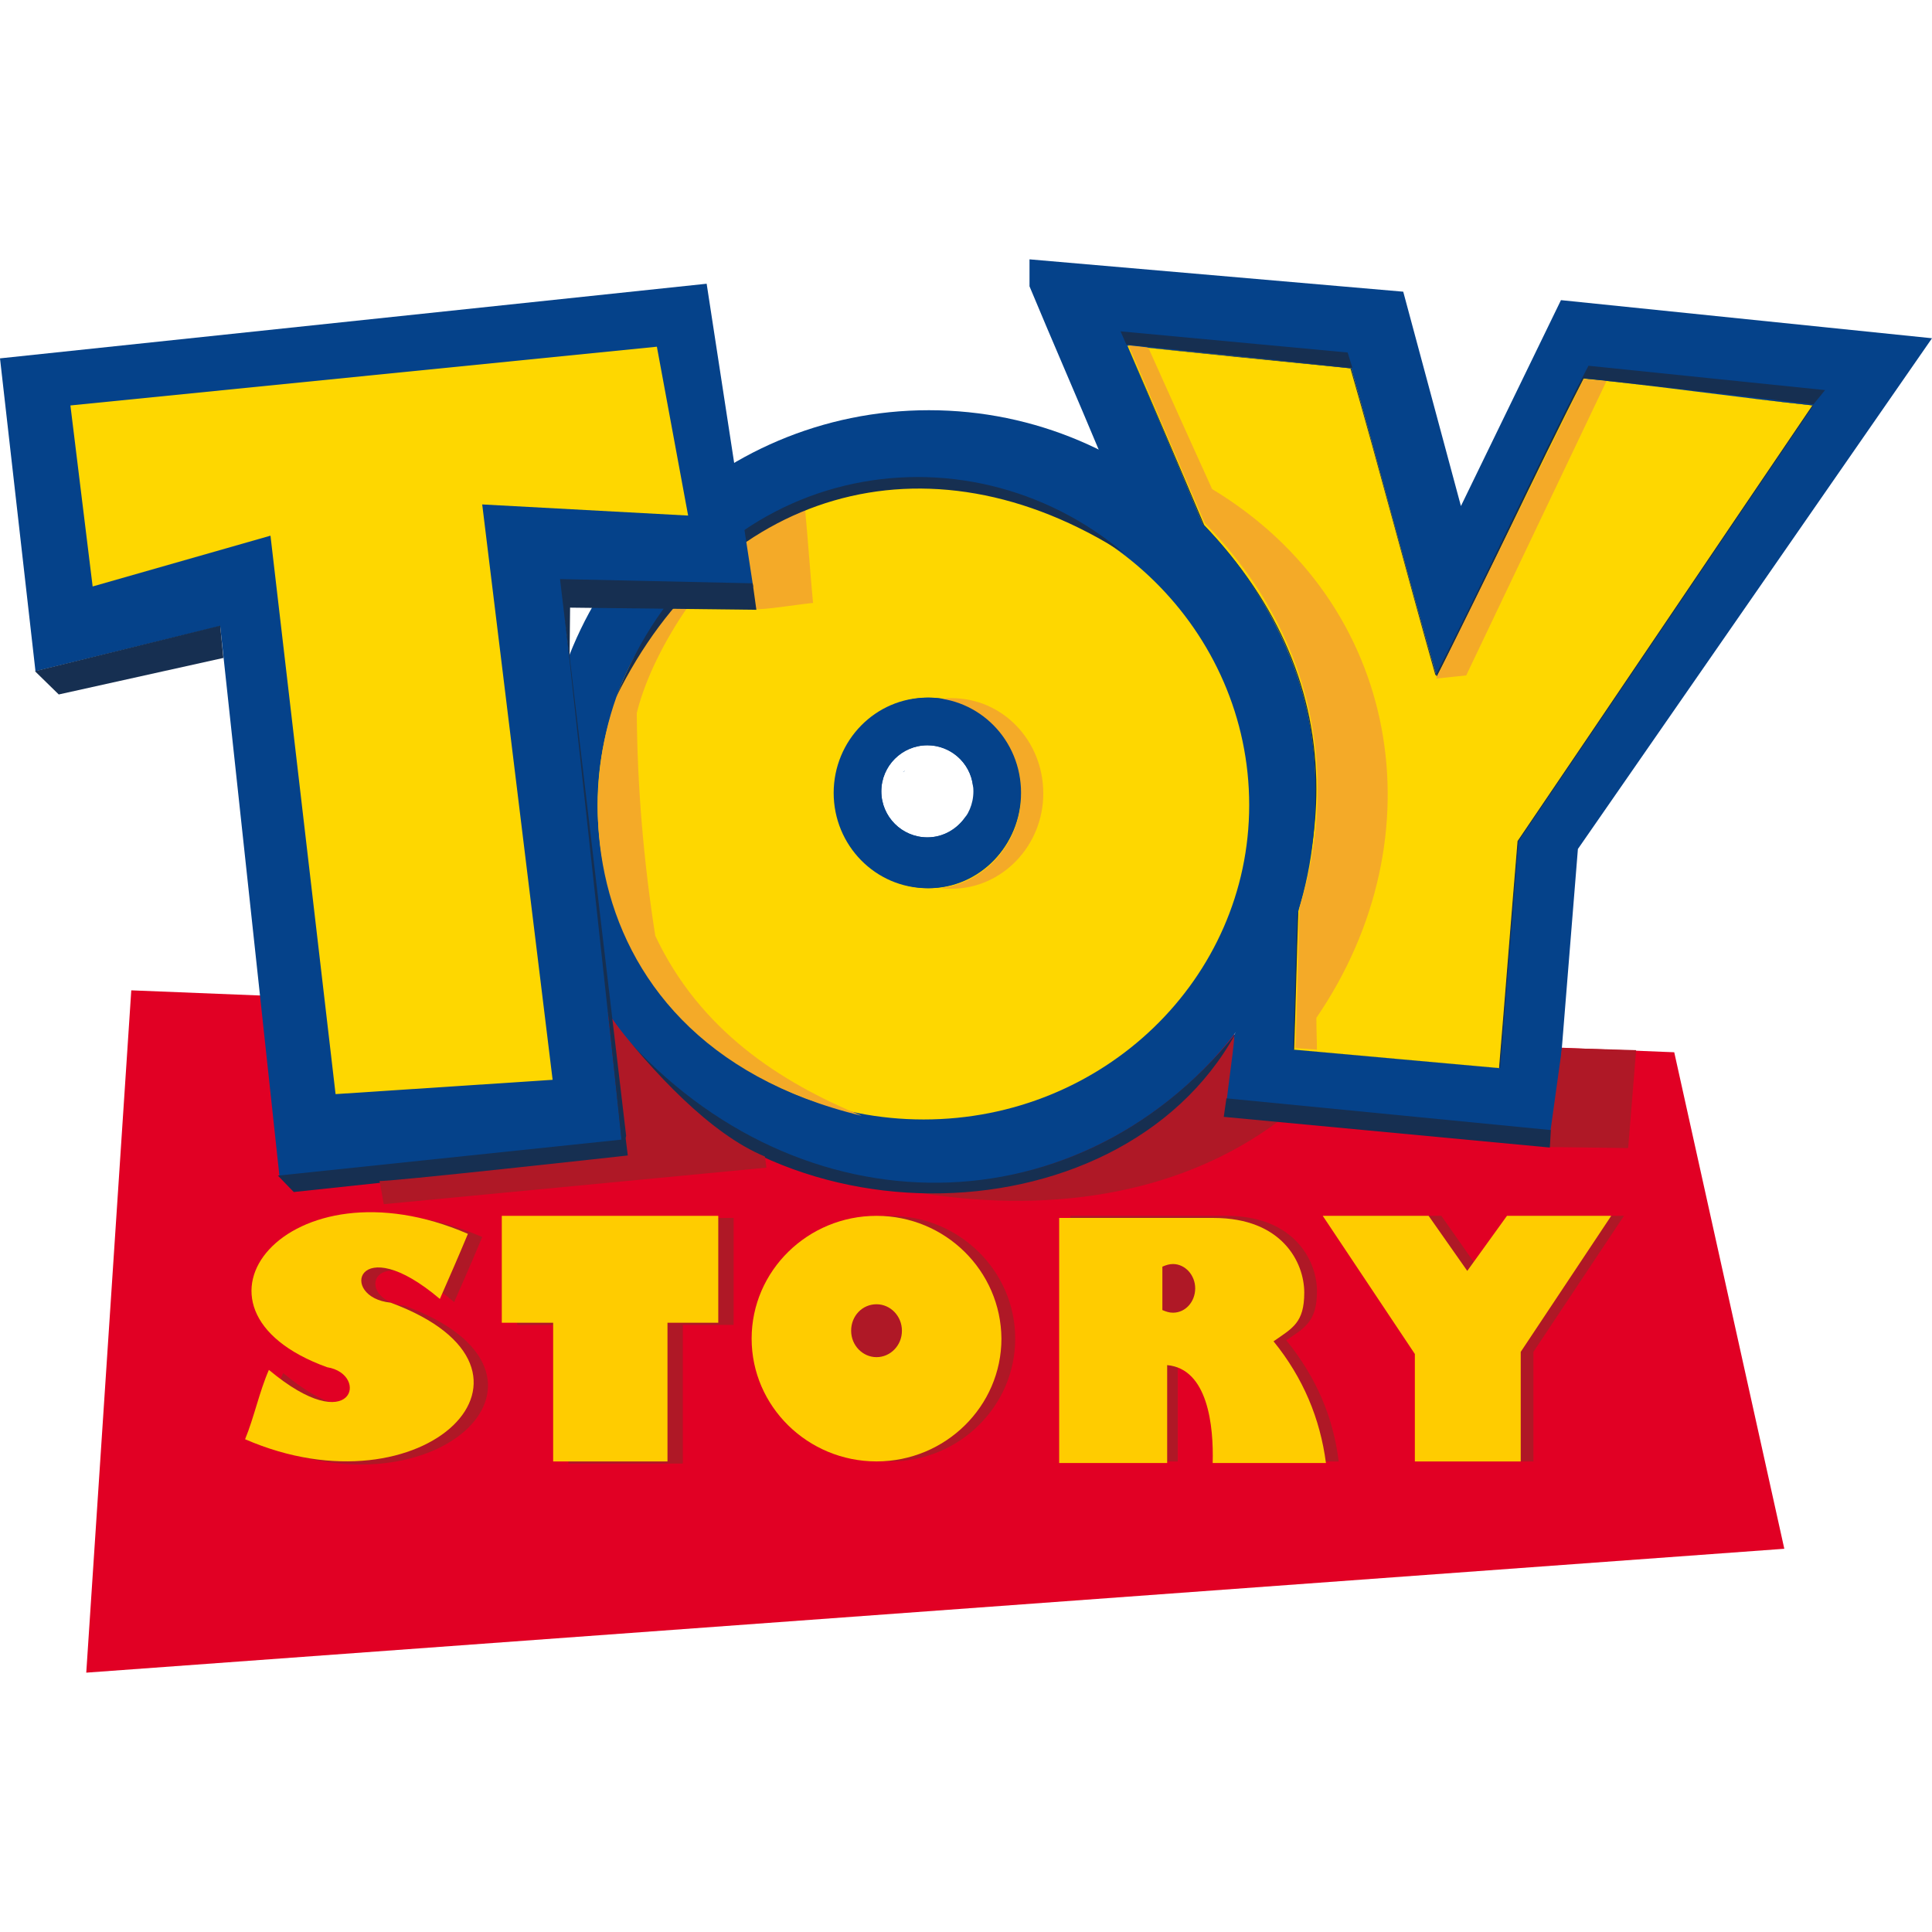 <?xml version="1.0" encoding="utf-8"?>
<!-- Generator: Adobe Illustrator 27.0.0, SVG Export Plug-In . SVG Version: 6.00 Build 0)  -->
<svg version="1.1" id="Layer_1" xmlns="http://www.w3.org/2000/svg" xmlns:xlink="http://www.w3.org/1999/xlink" x="0px" y="0px"
	 viewBox="0 0 512 512" style="enable-background:new 0 0 512 512;" xml:space="preserve">
<style type="text/css">
	.st0{fill:#E10024;}
	.st1{fill:#05428A;}
	.st2{fill:#AF1826;}
	.st3{fill:#FFCC00;}
	.st4{fill:#FED700;}
	.st5{fill:#162F51;}
	.st6{fill:#F4AA28;}
</style>
<g id="XMLID_1_">
	<polygon id="XMLID_17_" class="st0" points="34.79,262.45 22.86,443.27 472.86,410.44 443.69,278.86 	"/>
	<path id="XMLID_20_" class="st1" d="M272.83,68.73v7.15c5.89,14.17,12.76,29.88,18.66,44.05c55.41,33.95,68.87,85.01,33.53,158.79
		c-0.28,5.33-0.14,8.84-0.28,12.48l87.39,8.56l6.03-74.77L512,89.64l-98.33-10.1l-26.51,54.57l-15.29-56.81L272.83,68.73z"/>
	<path id="XMLID_21_" class="st2" d="M120.36,345.07c2.52-5.75,5.05-11.5,7.43-17.25c-47.55-20.62-80.38,19.78-37.31,35.35
		c11.36,1.82,6.87,19.36-15.43,0.7c-2.52,5.75-3.93,12.62-6.31,18.38c47.41,20.62,86.83-18.38,38.58-36.19
		C93.28,344.65,98.33,326.42,120.36,345.07z"/>
	<polygon id="XMLID_22_" class="st2" points="150.65,387.86 180.95,387.86 180.95,351.11 194.42,351.11 194.42,322.77 
		137.05,322.77 137.05,351.11 150.65,351.11 	"/>
	<path id="XMLID_25_" class="st2" d="M235.94,322.21c18.24,0,33.1,14.59,33.1,32.54c0,17.96-14.87,32.54-33.1,32.54
		s-33.1-14.59-33.1-32.54C202.84,336.8,217.71,322.21,235.94,322.21z M235.94,345.64c3.65,0,6.73,3.09,6.73,7.01
		s-2.95,7.01-6.73,7.01c-3.65,0-6.73-3.09-6.73-7.01S232.29,345.64,235.94,345.64z"/>
	<path id="XMLID_28_" class="st2" d="M283.63,322.21h28.48c1.26,0,11.08,0,12.91,0c17.96,0,23.99,11.92,23.99,19.92
		s-3.09,9.68-8.14,13.05c7.86,9.68,12.48,20.34,13.89,32.12c-10.24,0-19.78,0-30.02,0c0.28-9.54-0.84-24.55-12.62-25.53v25.53
		h-28.34v-45.17L283.63,322.21L283.63,322.21z M314.35,334.97c3.23,0,5.89,2.95,5.89,6.45c0,3.51-2.67,6.45-5.89,6.45
		c-0.98,0-1.82-0.28-2.67-0.7v-11.5C312.53,335.25,313.37,334.97,314.35,334.97z"/>
	<polygon id="XMLID_29_" class="st3" points="146.59,387.3 176.89,387.3 176.89,350.54 190.35,350.54 190.35,322.21 132.98,322.21 
		132.98,350.54 146.59,350.54 	"/>
	<path id="XMLID_32_" class="st3" d="M232.29,322.21c-18.24,0-33.1,14.59-33.1,32.54c0,17.96,14.87,32.54,33.1,32.54
		s33.1-14.59,33.1-32.54C265.26,336.8,250.53,322.21,232.29,322.21z M232.29,359.66c-3.65,0-6.73-3.09-6.73-7.01
		s2.95-7.01,6.73-7.01c3.65,0,6.73,3.09,6.73,7.01C239.03,356.58,235.94,359.66,232.29,359.66z"/>
	<path id="XMLID_35_" class="st3" d="M351.39,387.72c-1.54-11.78-6.03-22.58-13.89-32.26c5.05-3.51,8.14-4.91,8.14-12.91
		s-5.89-19.78-23.99-19.78c-1.68,0-11.64,0-12.91,0h-28.05v19.36v45.59h28.62v-25.95c10.8,0.98,12.34,16.13,12.06,25.95
		C331.47,387.72,341.01,387.72,351.39,387.72z M310.85,347.88c-0.98,0-1.82-0.28-2.81-0.7v-11.5c0.98-0.42,1.82-0.7,2.81-0.7
		c3.23,0,5.89,2.95,5.89,6.45C316.74,344.93,314.21,347.88,310.85,347.88z"/>
	<path id="XMLID_36_" class="st3" d="M116.57,344.23c2.52-5.75,5.05-11.5,7.43-17.25c-47.55-20.62-80.38,19.78-37.31,35.35
		c11.36,1.82,6.87,19.36-15.43,0.7c-2.52,5.75-3.93,12.62-6.31,18.38c47.41,20.62,86.83-18.38,38.58-36.19
		C89.64,343.81,94.54,325.58,116.57,344.23z"/>
	<polygon id="XMLID_37_" class="st2" points="406.37,358.26 406.37,387.3 378.32,387.3 378.32,358.82 353.91,322.21 381.97,322.21 
		392.21,336.8 402.73,322.21 430.36,322.21 	"/>
	<polygon id="XMLID_38_" class="st3" points="403.01,358.26 403.01,387.3 374.95,387.3 374.95,358.82 350.54,322.21 378.6,322.21 
		388.84,336.8 399.36,322.21 426.99,322.21 	"/>
	<path id="XMLID_39_" class="st4" d="M298.78,91.6c19.5,1.96,39.84,3.93,59.34,6.03c7.72,27.21,14.73,54.29,22.58,81.5
		c13.33-25.95,25.53-52.88,38.86-78.83c19.92,1.96,40.96,5.05,60.88,7.15c-26.09,38.44-52.04,77.01-78.13,115.45
		c-1.68,20.06-3.23,40.12-4.91,60.18c-18.24-1.68-36.33-3.23-54.57-4.91c0.42-12.48,0.7-24.97,1.12-37.31
		c10.94-38.29,2.81-72.24-25.11-101.7C312.25,123.3,305.52,107.45,298.78,91.6z"/>
	<path id="XMLID_40_" class="st5" d="M298.78,91.6L298.78,91.6c19.5,2.1,39.7,4.07,59.34,6.03l0,0l0,0
		c7.72,27.21,14.73,54.29,22.58,81.5v0.14l0.14-0.14c13.33-25.95,25.53-52.88,38.86-78.83l0,0l0,0c19.92,1.96,40.96,5.05,60.88,7.15
		l0,0l0,0c-26.09,38.44-52.04,77.01-78.13,115.45l0,0l0,0c-1.68,20.06-3.23,40.12-4.91,60.18l0,0l0,0
		c-18.24-1.68-36.33-3.23-54.57-4.91l0,0l0,0c0.42-12.48,0.7-24.97,1.12-37.31l0,0l0,0c3.09-10.94,4.77-21.6,4.77-31.84
		c0-25.53-9.82-48.96-29.74-69.86l0,0l0,0C312.39,123.16,305.66,107.45,298.78,91.6L298.78,91.6L298.78,91.6L298.78,91.6
		L298.78,91.6c6.73,15.85,13.47,31.7,20.06,47.55l0,0l0,0c19.92,20.9,29.74,44.19,29.74,69.86c0,10.24-1.54,20.9-4.77,31.84l0,0l0,0
		c-0.42,12.48-0.7,24.97-1.12,37.31l0,0l0,0c18.24,1.68,36.33,3.23,54.57,4.91l0,0l0,0c1.68-20.06,3.23-40.12,4.91-60.18l0,0l0,0
		c26.09-38.44,52.04-77.01,78.13-115.45v-0.14h-0.14c-19.92-1.96-40.96-5.05-60.88-7.15l0,0l0,0
		c-13.33,25.95-25.53,52.88-38.86,78.83l0,0l0,0c-7.72-27.21-14.73-54.29-22.58-81.5l0,0l0,0C338.62,95.53,318.42,93.56,298.78,91.6
		L298.78,91.6L298.78,91.6L298.78,91.6z"/>
	<path id="XMLID_43_" class="st1" d="M246.18,108.71c-56.53,0-102.4,45.87-102.4,102.54s45.87,102.54,102.4,102.54
		s102.4-45.87,102.4-102.54C348.58,154.72,302.71,108.71,246.18,108.71z M255.86,216.44c-2.24,3.23-5.89,5.47-10.1,5.47
		c-6.73,0-12.2-5.47-12.2-12.2s5.47-12.2,12.2-12.2c6.17,0,11.36,4.63,12.06,10.66c0.42,0.84,0.7,1.82,0.7,2.81
		C258.52,213.08,257.54,215.04,255.86,216.44z"/>
	<path id="XMLID_46_" class="st4" d="M244.92,129.19c-47.69,0-86.55,38.01-86.55,84.16c0,46.01,38.72,83.32,86.41,83.32
		s86.27-37.31,86.27-83.32C331.05,167.21,292.61,129.19,244.92,129.19z M246.18,235.38c-13.47,0-24.27-11.22-24.27-25.25
		c0-13.89,10.94-25.25,24.27-25.25c13.47,0,24.27,11.22,24.27,25.25C270.59,224.02,259.65,235.38,246.18,235.38z"/>
	<path id="XMLID_47_" class="st6" d="M252.21,185.02c13.47,0,24.27,11.22,24.27,25.25c0,13.89-10.94,25.25-24.27,25.25
		c-0.98,0-1.96,0-2.95-0.14c12.06-1.54,21.32-12.2,21.32-24.97c0-12.91-9.26-23.43-21.32-24.97
		C250.25,185.02,251.23,185.02,252.21,185.02z"/>
	<path id="XMLID_48_" class="st6" d="M197.65,143.08c0.56,6.45,1.26,11.92,1.96,18.38c3.37,0.14,10.52-1.12,15.85-1.68
		c-0.7-7.43-1.4-17.39-2.1-24.83C208.17,136.49,202.84,139.99,197.65,143.08z"/>
	<path id="XMLID_49_" class="st6" d="M181.94,161.32c-5.33,7.72-10.8,17.96-13.19,27.63c0.14,19.64,1.82,39.42,4.91,59.06
		c11.78,24.97,32.96,38.72,54.71,47.69c-84.44-20.34-80.24-105.49-50.78-134.38C179.27,161.32,180.25,161.17,181.94,161.32z"/>
	<path id="XMLID_50_" class="st6" d="M304.39,92.3c5.61,12.48,11.22,24.97,16.83,37.31c50.08,30.16,60.46,92.16,27.63,140.13
		c0,2.81,0.14,5.61,0.14,8.42c-1.96-0.14-3.65-0.28-5.75-0.42c0.56-10.66,0.7-25.67,1.12-36.47c0.14-0.56-0.14-0.28,0-0.7
		c12.48-41.38-0.56-77.15-25.11-101.98c-7.15-16.55-13.05-30.58-20.2-47.13C299.06,91.6,305.24,92.02,304.39,92.3z"/>
	<polygon id="XMLID_51_" class="st6" points="380.56,179.83 388.56,178.99 425.73,101 419.7,100.44 	"/>
	<path id="XMLID_52_" class="st1" d="M239.17,204.66c0.14-0.14,0.42-0.28,0.7-0.42C239.59,204.52,239.31,204.52,239.17,204.66z"/>
	<polygon id="XMLID_53_" class="st5" points="296.96,87.81 298.5,91.32 358.4,97.49 357.14,93.42 	"/>
	<path id="XMLID_54_" class="st5" d="M419.28,100.16l1.68-3.23l62.7,6.45l-3.09,3.79C480.58,107.17,419.28,100.02,419.28,100.16z"/>
	<path id="XMLID_55_" class="st2" d="M244.08,316.18c31.42-0.98,61.58-15.71,83.04-41.52c-0.42,5.61-2.1,15.57-2.38,21.18
		c4.77,0.42,10.38,0.98,14.31,1.12C314.21,315.62,280.69,321.93,244.08,316.18z"/>
	<polygon id="XMLID_56_" class="st2" points="413.95,277.74 433.59,278.3 431.48,304.25 410.3,303.97 	"/>
	<path id="XMLID_57_" class="st5" d="M162.86,271.57c34.93,59.48,133.4,58.92,164.54,2.38
		C284.05,327.82,208.59,326.14,162.86,271.57z"/>
	<path id="XMLID_58_" class="st5" d="M163.28,184.74c23.99-62.7,92.44-74.06,134.94-37.87
		C245.34,112.92,190.07,130.31,163.28,184.74z"/>
	<polygon id="XMLID_59_" class="st1" points="0,94.97 187.27,75.19 199.61,155.56 148.69,153.6 164.82,302.43 74.06,311.69 
		58.35,165.94 9.4,177.87 	"/>
	<polygon id="XMLID_60_" class="st4" points="18.66,107.45 24.55,155.42 71.68,141.96 88.93,289.95 146.45,286.16 127.79,133.68 
		182.36,136.63 174.08,91.88 	"/>
	<polygon id="XMLID_61_" class="st5" points="9.26,177.87 15.57,184.04 59.2,174.36 58.35,165.8 	"/>
	<polygon id="XMLID_62_" class="st5" points="148.41,153.46 150.93,174.64 151.08,161.03 200.45,161.6 199.47,154.58 	"/>
	<polygon id="XMLID_63_" class="st5" points="73.64,311.55 77.85,315.9 167.21,306.36 161.17,268.2 164.68,302.01 	"/>
	<path id="XMLID_64_" class="st2" d="M100.58,312.95c0.42,2.1,0.7,4.07,1.12,6.17c33.81-3.23,67.61-6.45,101.42-9.68
		c-0.14-0.98-0.28-1.96-0.42-2.95c-14.31-5.89-29.6-22.16-41.52-37.59c1.26,11.22,3.93,26.23,5.19,37.31
		C166.51,306.22,100.3,313.51,100.58,312.95z"/>
	<polygon id="XMLID_65_" class="st5" points="325.01,291.07 324.31,295.98 410.72,304.11 411,299.48 	"/>
	<polygon id="XMLID_66_" class="st5" points="149.25,159.49 165.94,301.03 164.96,303.83 	"/>
	<path id="XMLID_69_" class="st1" d="M245.76,184.88c-13.75,0-24.83,11.36-24.83,25.25s11.08,25.25,24.83,25.25
		s24.83-11.36,24.83-25.25C270.59,196.1,259.51,184.88,245.76,184.88z M245.76,221.91c-6.73,0-12.2-5.47-12.2-12.2
		s5.47-12.2,12.2-12.2s12.2,5.47,12.2,12.2S252.49,221.91,245.76,221.91z"/>
</g>
</svg>
